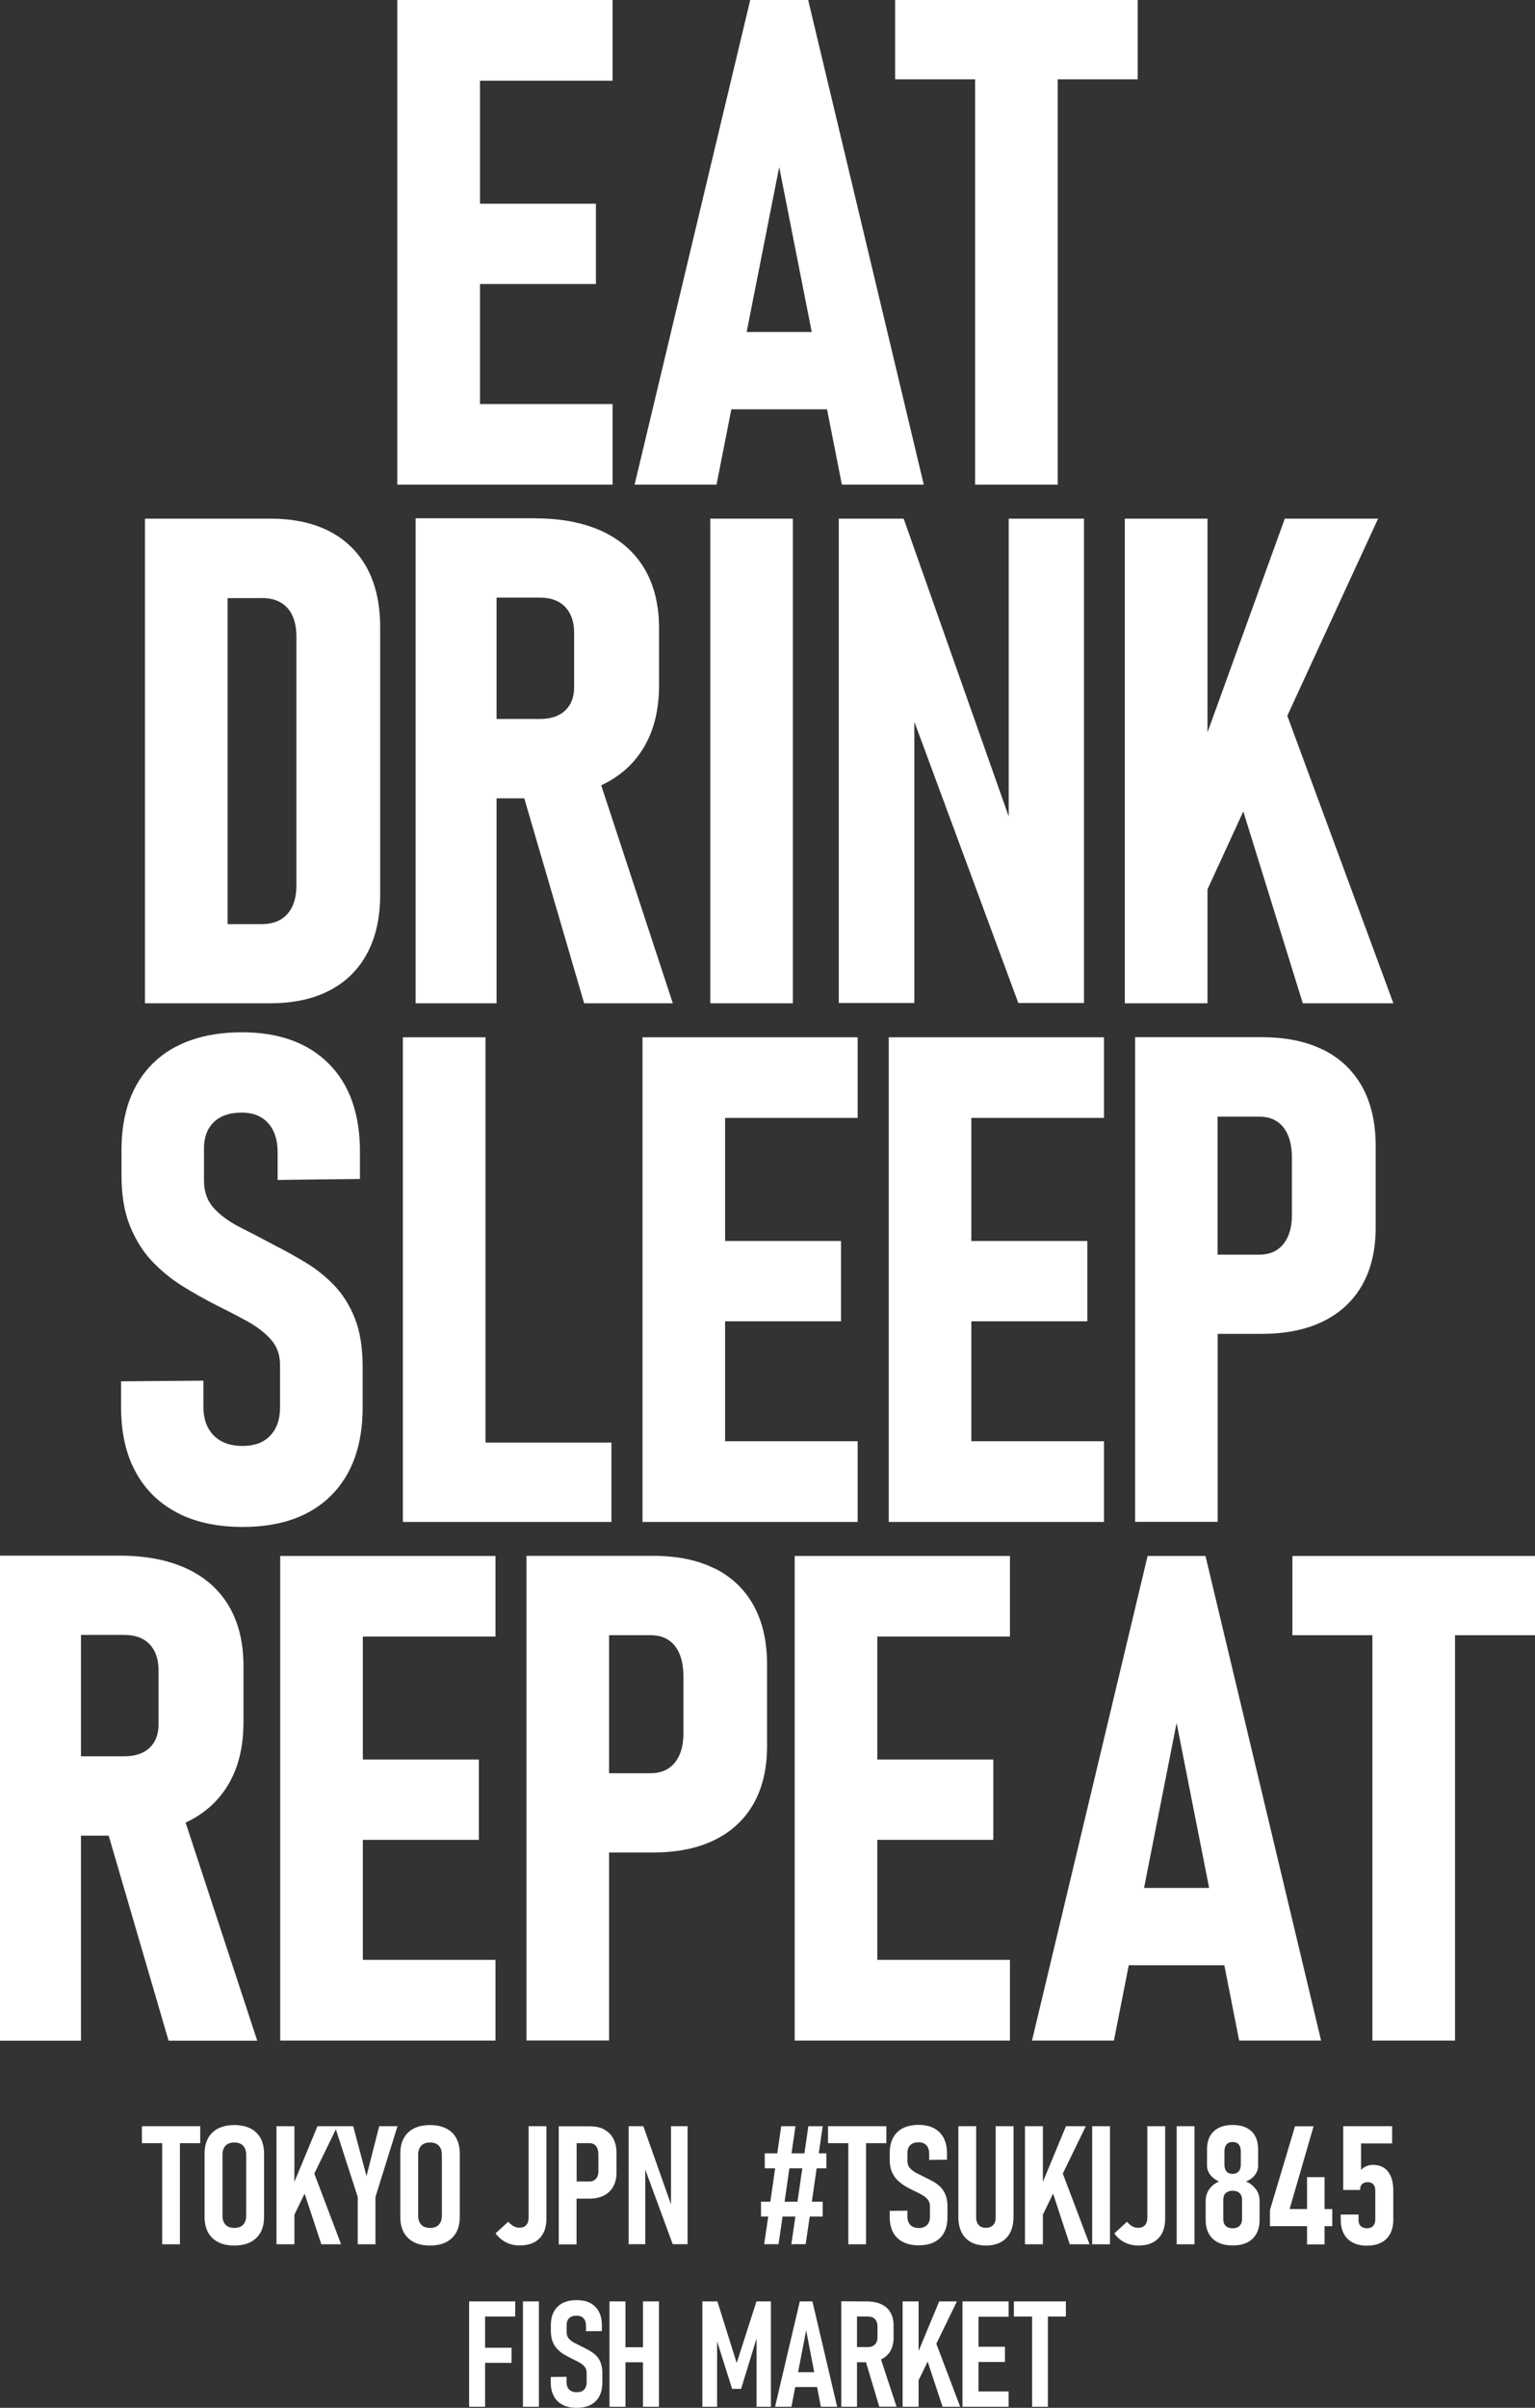 <?xml version="1.0" encoding="UTF-8"?>
<svg id="_レイヤー_1" xmlns="http://www.w3.org/2000/svg" version="1.1" viewBox="0 0 159.45 250">
  <rect x="0" y="0" width="159.45" height="250" fill="#333333" stroke="none"/>
  <!-- Generator: Adobe Illustrator 30.0.0, SVG Export Plug-In . SVG Version: 2.1.1 Build 123)  -->
  <defs>
    <style>
      .st0 {
        fill: #fff;
      }
    </style>
  </defs>
  <g>
    <polygon class="st0" points="14.74 222.52 16.85 222.52 16.85 233.02 18.69 233.02 18.69 222.52 20.8 222.52 20.8 220.76 14.74 220.76 14.74 222.52"/>
    <path class="st0" d="M26.01,220.99c-.46-.23-1.02-.35-1.67-.35s-1.21.12-1.67.35c-.46.23-.82.57-1.06,1.02-.24.44-.36.98-.36,1.62v6.54c0,.63.12,1.17.36,1.61s.59.78,1.06,1.02,1.02.35,1.67.35,1.21-.12,1.67-.35c.46-.24.82-.58,1.06-1.02s.36-.98.36-1.61v-6.54c0-.64-.12-1.17-.36-1.62-.24-.44-.59-.78-1.06-1.02ZM25.57,230.06c0,.4-.11.71-.32.93s-.52.33-.91.33-.7-.11-.91-.33-.32-.53-.32-.93v-6.35c0-.4.11-.71.32-.93s.52-.33.91-.33.7.11.91.33.32.53.32.93v6.35Z"/>
    <polygon class="st0" points="38.07 225.94 36.69 220.76 35.05 220.76 34.79 220.76 32.98 220.76 30.58 226.54 30.58 220.76 28.72 220.76 28.72 233.02 30.58 233.02 30.58 229.95 31.64 227.76 33.38 233.02 35.43 233.02 32.65 225.68 34.89 221.08 37.16 228.11 37.16 233.02 39 233.02 39 228.11 41.29 220.76 39.39 220.76 38.07 225.94"/>
    <path class="st0" d="M46.34,220.99c-.46-.23-1.02-.35-1.67-.35s-1.21.12-1.67.35c-.46.23-.82.57-1.06,1.02-.24.44-.36.98-.36,1.62v6.54c0,.63.12,1.17.36,1.61s.59.78,1.06,1.02c.46.24,1.02.35,1.67.35s1.21-.12,1.67-.35c.46-.24.82-.58,1.06-1.02s.36-.98.36-1.61v-6.54c0-.64-.12-1.17-.36-1.62s-.59-.78-1.06-1.02ZM45.9,230.06c0,.4-.11.71-.32.93s-.52.33-.91.33-.7-.11-.91-.33-.32-.53-.32-.93v-6.35c0-.4.11-.71.32-.93s.52-.33.91-.33.7.11.91.33.32.53.32.93v6.35Z"/>
    <path class="st0" d="M56.76,230.39v-9.63h-1.85v9.48c0,.34-.08.61-.25.79s-.4.27-.71.27c-.22,0-.43-.06-.62-.17s-.37-.27-.53-.46l-1.32,1.21c.28.4.64.71,1.07.93.43.22.91.33,1.43.33.88,0,1.57-.24,2.05-.72s.73-1.16.73-2.04h0Z"/>
    <path class="st0" d="M62.76,221.09c-.42-.22-.92-.32-1.52-.32h-3.2v12.26h1.85v-4.75h1.34c.58,0,1.09-.11,1.5-.32s.74-.52.97-.93.34-.9.34-1.47v-2c0-.59-.11-1.09-.33-1.51s-.54-.73-.96-.95h.01ZM62.17,225.37c0,.35-.08.63-.25.83s-.4.3-.7.3h-1.32v-3.98h1.32c.3,0,.54.1.7.31s.24.5.24.87v1.66h0Z"/>
    <polygon class="st0" points="71.42 220.76 69.7 220.76 69.7 228.87 66.83 220.76 65.3 220.76 65.3 233.01 67.03 233.01 67.03 225.27 69.88 233.01 71.42 233.01 71.42 220.76"/>
    <path class="st0" d="M85.84,225.13v-1.55h-.79l.41-2.82h-1.49l-.41,2.82h-1.34l.41-2.82h-1.48l-.41,2.82h-1.3v1.55h1.08l-.5,3.47h-.97v1.54h.75l-.42,2.87h1.49l.42-2.87h1.33l-.42,2.87h1.49l.42-2.87h1.35v-1.54h-1.13l.5-3.47h1.01ZM82.84,228.6h-1.34l.5-3.47h1.34l-.5,3.47Z"/>
    <polygon class="st0" points="89.96 233.02 89.96 222.52 92.07 222.52 92.07 220.76 86.01 220.76 86.01 222.52 88.12 222.52 88.12 233.02 89.96 233.02"/>
    <path class="st0" d="M97.64,232.38c.52-.51.78-1.24.78-2.19v-1.07c0-.5-.07-.92-.21-1.25s-.32-.61-.55-.83-.48-.4-.75-.55-.55-.29-.82-.42c-.31-.16-.61-.31-.89-.45s-.5-.31-.68-.51-.26-.46-.26-.79v-.79c0-.34.1-.61.3-.81s.48-.29.86-.29c.35,0,.62.1.81.31s.29.5.29.89v.63l1.85-.02v-.67c0-.94-.26-1.66-.78-2.18-.51-.51-1.23-.77-2.17-.77s-1.7.25-2.22.76-.78,1.23-.78,2.16v.67c0,.51.07.93.22,1.28s.34.64.59.88.51.44.81.62.58.32.87.46c.3.14.57.28.83.42s.46.3.62.49.24.43.24.72v1.07c0,.38-.1.67-.3.87s-.48.31-.85.31-.68-.1-.88-.31-.31-.5-.31-.88v-.61l-1.84.02v.63c0,.63.12,1.16.35,1.6s.58.77,1.03,1,1,.35,1.64.35c.96,0,1.69-.26,2.21-.77v.02h-.01Z"/>
    <path class="st0" d="M103.43,230.22c0,.35-.09.63-.27.81s-.43.28-.75.28-.56-.09-.74-.28-.27-.46-.27-.81v-9.46h-1.85v9.4c0,.96.25,1.69.75,2.21s1.2.78,2.11.78,1.62-.26,2.12-.78.75-1.25.75-2.21v-9.4h-1.85v9.46h0Z"/>
    <polygon class="st0" points="112.79 220.76 110.73 220.76 108.33 226.54 108.33 220.76 106.47 220.76 106.47 233.02 108.33 233.02 108.33 229.95 109.39 227.76 111.12 233.02 113.18 233.02 110.4 225.68 112.79 220.76"/>
    <rect class="st0" x="113.45" y="220.76" width="1.85" height="12.26"/>
    <path class="st0" d="M119.18,230.25c0,.34-.08.61-.25.79s-.4.27-.71.27c-.22,0-.43-.06-.62-.17s-.37-.27-.53-.46l-1.32,1.21c.28.4.64.71,1.07.93.43.22.91.33,1.43.33.88,0,1.57-.24,2.05-.72s.73-1.16.73-2.04v-9.63h-1.85v9.48h0Z"/>
    <rect class="st0" x="122.23" y="220.76" width="1.85" height="12.26"/>
    <path class="st0" d="M129.43,226.5c.4-.16.71-.39.93-.68s.33-.62.33-.99v-1.67c0-.8-.23-1.43-.69-1.87s-1.12-.66-1.96-.66-1.49.22-1.96.66-.7,1.06-.7,1.87v1.67c0,.36.11.68.33.97s.52.52.91.7c-.44.2-.78.47-1.02.82s-.36.75-.36,1.2v1.96c0,.56.11,1.04.33,1.44s.54.7.96.91.92.31,1.51.31,1.1-.1,1.52-.31.73-.51.95-.91c.22-.4.33-.88.33-1.44v-1.96c0-.45-.12-.85-.37-1.2s-.59-.63-1.04-.82h0ZM127.19,223.38c0-.31.07-.56.22-.73s.36-.25.63-.25.48.08.63.25.22.41.22.72v1.36c0,.31-.07.55-.22.72s-.36.26-.63.26-.48-.08-.63-.25-.22-.4-.22-.71c0,0,0-1.37,0-1.37ZM129.02,230.42c0,.29-.09.52-.26.69s-.41.25-.72.25-.54-.08-.71-.24-.26-.39-.26-.68v-2.07c0-.29.09-.52.26-.67s.41-.24.71-.24.55.08.72.24.26.38.26.67v2.06h0Z"/>
    <polygon class="st0" points="137.59 226.05 135.77 226.05 135.77 229.36 133.96 229.36 136.45 220.77 134.52 220.77 131.92 229.46 131.92 231.14 135.77 231.14 135.77 233.03 137.59 233.03 137.59 231.14 138.39 231.14 138.39 229.36 137.59 229.36 137.59 226.05"/>
    <path class="st0" d="M142.63,224.77c-.22,0-.45.04-.67.13s-.41.22-.58.39v-2.74h3.23v-1.79h-5.08v6.62h1.75c0-.26.06-.46.2-.6s.34-.21.59-.21.44.07.58.22.21.36.21.64v3.02c0,.29-.08.51-.23.67s-.37.24-.65.24c-.26,0-.47-.08-.63-.23s-.23-.37-.23-.65v-.55h-1.85v.55c0,.85.24,1.51.72,1.98.47.47,1.14.7,2,.7s1.55-.23,2.02-.7.72-1.13.72-1.99v-3.02c0-.85-.18-1.5-.54-1.97-.36-.46-.88-.7-1.54-.7h-.02Z"/>
  </g>
  <g>
    <path class="st0" d="M48.73,249.89v-10.94h1.66v10.94h-1.66ZM49.52,240.52v-1.57h4v1.57h-4ZM49.52,245.33v-1.57h3.62v1.57h-3.62Z"/>
    <path class="st0" d="M55.98,238.95v10.94h-1.66v-10.94h1.66Z"/>
    <path class="st0" d="M59.91,250c-.57,0-1.06-.1-1.46-.31s-.71-.5-.92-.9-.32-.87-.32-1.43v-.56l1.64-.02v.54c0,.33.09.6.27.78s.45.28.79.28.58-.09.76-.27.27-.44.27-.78v-.96c0-.26-.07-.47-.21-.64s-.33-.32-.55-.44-.48-.25-.74-.38c-.26-.12-.51-.26-.78-.41s-.5-.33-.72-.55-.39-.47-.52-.79-.2-.69-.2-1.14v-.59c0-.83.23-1.47.7-1.93s1.12-.68,1.98-.68,1.48.23,1.93.68.69,1.1.69,1.94v.59l-1.65.02v-.56c0-.35-.08-.61-.26-.79s-.41-.27-.72-.27c-.34,0-.59.09-.77.26s-.26.41-.26.72v.71c0,.29.08.53.23.7.16.17.36.33.61.45s.51.26.79.4c.25.12.49.24.73.38s.47.3.67.49c.2.19.37.44.49.74s.19.67.19,1.12v.96c0,.85-.23,1.5-.7,1.96s-1.12.68-1.98.68h.02Z"/>
    <path class="st0" d="M63.31,249.89v-10.94h1.66v10.94h-1.66ZM64.23,245.27v-1.56h3.51v1.56h-3.51ZM66.79,249.89v-10.94h1.66v10.94h-1.66Z"/>
    <path class="st0" d="M76.52,245.36l2.06-6.41h1.5v10.94h-1.49v-7.96l.12.48-1.73,5.62h-.93l-1.73-5.47.17-.63v7.96h-1.53v-10.94h1.56l2.01,6.41h0Z"/>
    <path class="st0" d="M80.51,249.89l2.57-10.94h1.31l2.57,10.94h-1.69l-1.53-7.94-1.53,7.94h-1.7ZM82.21,247.84v-1.54h3.12v1.54h-3.12Z"/>
    <path class="st0" d="M87.39,249.89v-10.95h1.63v10.95h-1.63ZM88.15,245.26v-1.57h2c.32,0,.56-.09.73-.26s.26-.41.27-.71v-1.17c0-.33-.09-.58-.26-.76-.17-.18-.42-.27-.74-.27h-2v-1.57h1.88c.59,0,1.09.1,1.5.29.42.19.74.47.96.85.22.37.33.82.33,1.35v1.28c0,.54-.11,1-.33,1.38s-.54.67-.96.87c-.41.2-.92.3-1.5.3h-1.88ZM91.34,249.89l-1.49-4.97,1.53-.35,1.75,5.31h-1.79Z"/>
    <path class="st0" d="M93.76,249.89v-10.94h1.66v10.94h-1.66ZM95,248l.07-3.06,2.49-5.99h1.84s-4.4,9.05-4.4,9.05ZM97.91,249.89l-1.95-5.91,1.12-1.12,2.66,7.03h-1.84,0Z"/>
    <path class="st0" d="M99.98,249.89v-10.94h1.66v10.94h-1.66ZM100.77,240.54v-1.59h4v1.59h-4ZM100.77,245.24v-1.58h3.62v1.58h-3.62ZM100.77,249.89v-1.59h4v1.59h-4Z"/>
    <path class="st0" d="M105.32,240.52v-1.57h5.4v1.57h-5.4ZM107.21,249.89v-10.04h1.64v10.04h-1.64Z"/>
  </g>
  <g>
    <polygon class="st0" points="49.86 50.32 63.63 50.32 63.63 41.95 49.86 41.95 49.86 29.49 61.9 29.49 61.9 21.15 49.86 21.15 49.86 8.38 63.63 8.38 63.63 0 49.86 0 45.08 0 41.27 0 41.27 50.32 45.08 50.32 49.86 50.32"/>
    <path class="st0" d="M75.98,42.5h9.93l1.54,7.82h8.51L83.95,0h-6.02l-12.01,50.32h8.51l1.54-7.82h.01ZM80.94,17.34l3.38,17.13h-6.76s3.38-17.13,3.38-17.13Z"/>
    <polygon class="st0" points="101.29 50.32 109.87 50.32 109.87 8.24 118.18 8.24 118.18 0 92.98 0 92.98 8.24 101.29 8.24 101.29 50.32"/>
    <path class="st0" d="M23.64,104.17h4.39c2.42,0,4.49-.44,6.2-1.33,1.71-.89,3.01-2.17,3.91-3.86.9-1.68,1.35-3.71,1.35-6.09v-27.76c0-3.58-1-6.35-2.99-8.32-2-1.97-4.81-2.96-8.43-2.96h-13.01v50.32h8.58ZM27.2,62.09c1.15,0,2.04.35,2.66,1.04s.93,1.68.93,2.98v25.82c0,1.27-.31,2.26-.93,2.96s-1.51,1.06-2.66,1.06h-3.56v-33.85h3.56Z"/>
    <path class="st0" d="M55.56,53.81h-12.39v50.36h8.41v-21.28h2.88l6.22,21.28h9.21l-7.44-22.64s.06-.02.08-.03c1.93-.92,3.4-2.26,4.41-4.01,1.02-1.75,1.52-3.88,1.52-6.37v-5.88c0-2.42-.51-4.49-1.52-6.2-1.02-1.71-2.49-3-4.41-3.89-1.93-.89-4.25-1.33-6.97-1.33h0ZM51.58,62.05h4.5c1.13,0,2.01.32,2.63.97.62.65.93,1.55.93,2.7v5.61c0,1.04-.31,1.85-.93,2.44s-1.5.88-2.63.88h-4.5v-12.6Z"/>
    <rect class="st0" x="73.78" y="53.85" width="8.58" height="50.32"/>
    <polygon class="st0" points="94.98 74.94 105.78 104.14 112.6 104.14 112.6 53.85 104.78 53.85 104.78 84.77 93.87 53.85 87.13 53.85 87.13 104.14 94.98 104.14 94.98 74.94"/>
    <polygon class="st0" points="116.84 53.85 116.84 104.17 125.43 104.17 125.43 92.34 129.15 84.25 135.33 104.17 144.74 104.17 133.72 74.32 143.15 53.85 133.46 53.85 125.43 76.04 125.43 53.85 116.84 53.85"/>
    <path class="st0" d="M18.41,157.07c1.88.98,4.15,1.47,6.8,1.47,3.95,0,7.01-1.09,9.19-3.27,2.18-2.18,3.27-5.23,3.27-9.15v-4.19c0-2.01-.27-3.69-.81-5.05s-1.26-2.5-2.15-3.43c-.89-.92-1.87-1.71-2.94-2.35-1.07-.65-2.15-1.25-3.24-1.8-1.25-.67-2.43-1.29-3.55-1.85-1.12-.57-2.03-1.22-2.73-1.97-.7-.75-1.06-1.71-1.06-2.89v-3.36c0-1.15.34-2.06,1.02-2.72s1.64-.99,2.89-.99c1.18,0,2.09.36,2.75,1.09.66.73.99,1.74.99,3.03v2.87l8.55-.1v-2.84c0-3.92-1.08-6.97-3.25-9.14-2.17-2.17-5.18-3.25-9.03-3.25s-7.04,1.07-9.22,3.22c-2.18,2.15-3.27,5.16-3.27,9.03v2.6c0,2.05.29,3.81.88,5.26.59,1.45,1.36,2.68,2.32,3.69.96,1,2.02,1.86,3.18,2.58s2.31,1.36,3.44,1.94c1.18.58,2.27,1.15,3.29,1.71,1.02.57,1.83,1.2,2.44,1.9s.92,1.57.92,2.61v4.4c0,1.25-.34,2.23-1.02,2.94-.68.72-1.64,1.07-2.89,1.07s-2.26-.36-2.98-1.09-1.07-1.72-1.07-2.99v-2.7l-8.55.07v2.7c0,2.63.5,4.87,1.51,6.71,1,1.85,2.45,3.26,4.33,4.24h0Z"/>
    <polygon class="st0" points="41.85 107.7 41.85 158.02 45.38 158.02 50.43 158.02 63.51 158.02 63.51 149.78 50.43 149.78 50.43 107.7 41.85 107.7"/>
    <polygon class="st0" points="89.09 116.07 89.09 107.7 75.32 107.7 70.54 107.7 66.74 107.7 66.74 158.02 70.54 158.02 75.32 158.02 89.09 158.02 89.09 149.64 75.32 149.64 75.32 137.19 87.36 137.19 87.36 128.85 75.32 128.85 75.32 116.07 89.09 116.07"/>
    <polygon class="st0" points="114.68 116.07 114.68 107.7 100.9 107.7 96.13 107.7 92.32 107.7 92.32 158.02 96.13 158.02 100.9 158.02 114.68 158.02 114.68 149.64 100.9 149.64 100.9 137.19 112.95 137.19 112.95 128.85 100.9 128.85 100.9 116.07 114.68 116.07"/>
    <path class="st0" d="M137.46,109.01c-1.75-.88-3.89-1.32-6.4-1.32h-13.15v50.32h8.58v-19.52h4.57c2.49,0,4.62-.43,6.39-1.3s3.11-2.12,4.05-3.77c.93-1.65,1.4-3.64,1.4-5.97v-8.48c0-2.4-.47-4.44-1.4-6.13-.94-1.68-2.28-2.96-4.03-3.84h-.01ZM134.2,126.15c0,1.29-.3,2.3-.9,3.03-.6.73-1.43,1.09-2.49,1.09h-4.33v-14.33h4.33c1.08,0,1.92.37,2.51,1.12s.88,1.81.88,3.17v5.92Z"/>
    <path class="st0" d="M19.36,189.2c1.93-.92,3.4-2.26,4.41-4.01,1.02-1.75,1.52-3.88,1.52-6.37v-5.88c0-2.42-.51-4.49-1.52-6.2-1.02-1.71-2.49-3.01-4.41-3.89-1.93-.89-4.25-1.33-6.97-1.33H0v50.36h8.41v-21.29h2.88l6.22,21.29h9.21l-7.44-22.64s.06-.02.08-.03h0ZM8.41,169.75h4.5c1.13,0,2.01.32,2.63.97s.93,1.55.93,2.7v5.61c0,1.04-.31,1.85-.93,2.44s-1.5.88-2.63.88h-4.5s0-12.6,0-12.6Z"/>
    <polygon class="st0" points="32.91 161.55 29.11 161.55 29.11 211.87 32.91 211.87 37.69 211.87 51.47 211.87 51.47 203.49 37.69 203.49 37.69 191.03 49.74 191.03 49.74 182.69 37.69 182.69 37.69 169.92 51.47 169.92 51.47 161.55 37.69 161.55 32.91 161.55"/>
    <path class="st0" d="M74.24,162.86c-1.75-.88-3.89-1.32-6.4-1.32h-13.15v50.32h8.58v-19.52h4.57c2.49,0,4.62-.43,6.39-1.3s3.11-2.12,4.05-3.77c.93-1.65,1.4-3.64,1.4-5.97v-8.48c0-2.4-.47-4.44-1.4-6.13-.93-1.68-2.28-2.96-4.03-3.84h-.01ZM70.99,179.99c0,1.29-.3,2.3-.9,3.03s-1.43,1.09-2.49,1.09h-4.33v-14.33h4.33c1.08,0,1.92.37,2.51,1.12.59.75.88,1.81.88,3.17v5.92h0Z"/>
    <polygon class="st0" points="86.35 161.55 82.55 161.55 82.55 211.87 86.35 211.87 91.13 211.87 104.91 211.87 104.91 203.49 91.13 203.49 91.13 191.03 103.18 191.03 103.18 182.69 91.13 182.69 91.13 169.92 104.91 169.92 104.91 161.55 91.13 161.55 86.35 161.55"/>
    <path class="st0" d="M119.21,161.55l-12.01,50.32h8.51l1.54-7.82h9.93l1.54,7.82h8.51l-12.01-50.32h-6.02.01ZM118.84,196.02l3.38-17.13,3.38,17.13s-6.76,0-6.76,0Z"/>
    <polygon class="st0" points="159.45 161.55 134.25 161.55 134.25 169.78 142.56 169.78 142.56 211.87 151.14 211.87 151.14 169.78 159.45 169.78 159.45 161.55"/>
  </g>
</svg>